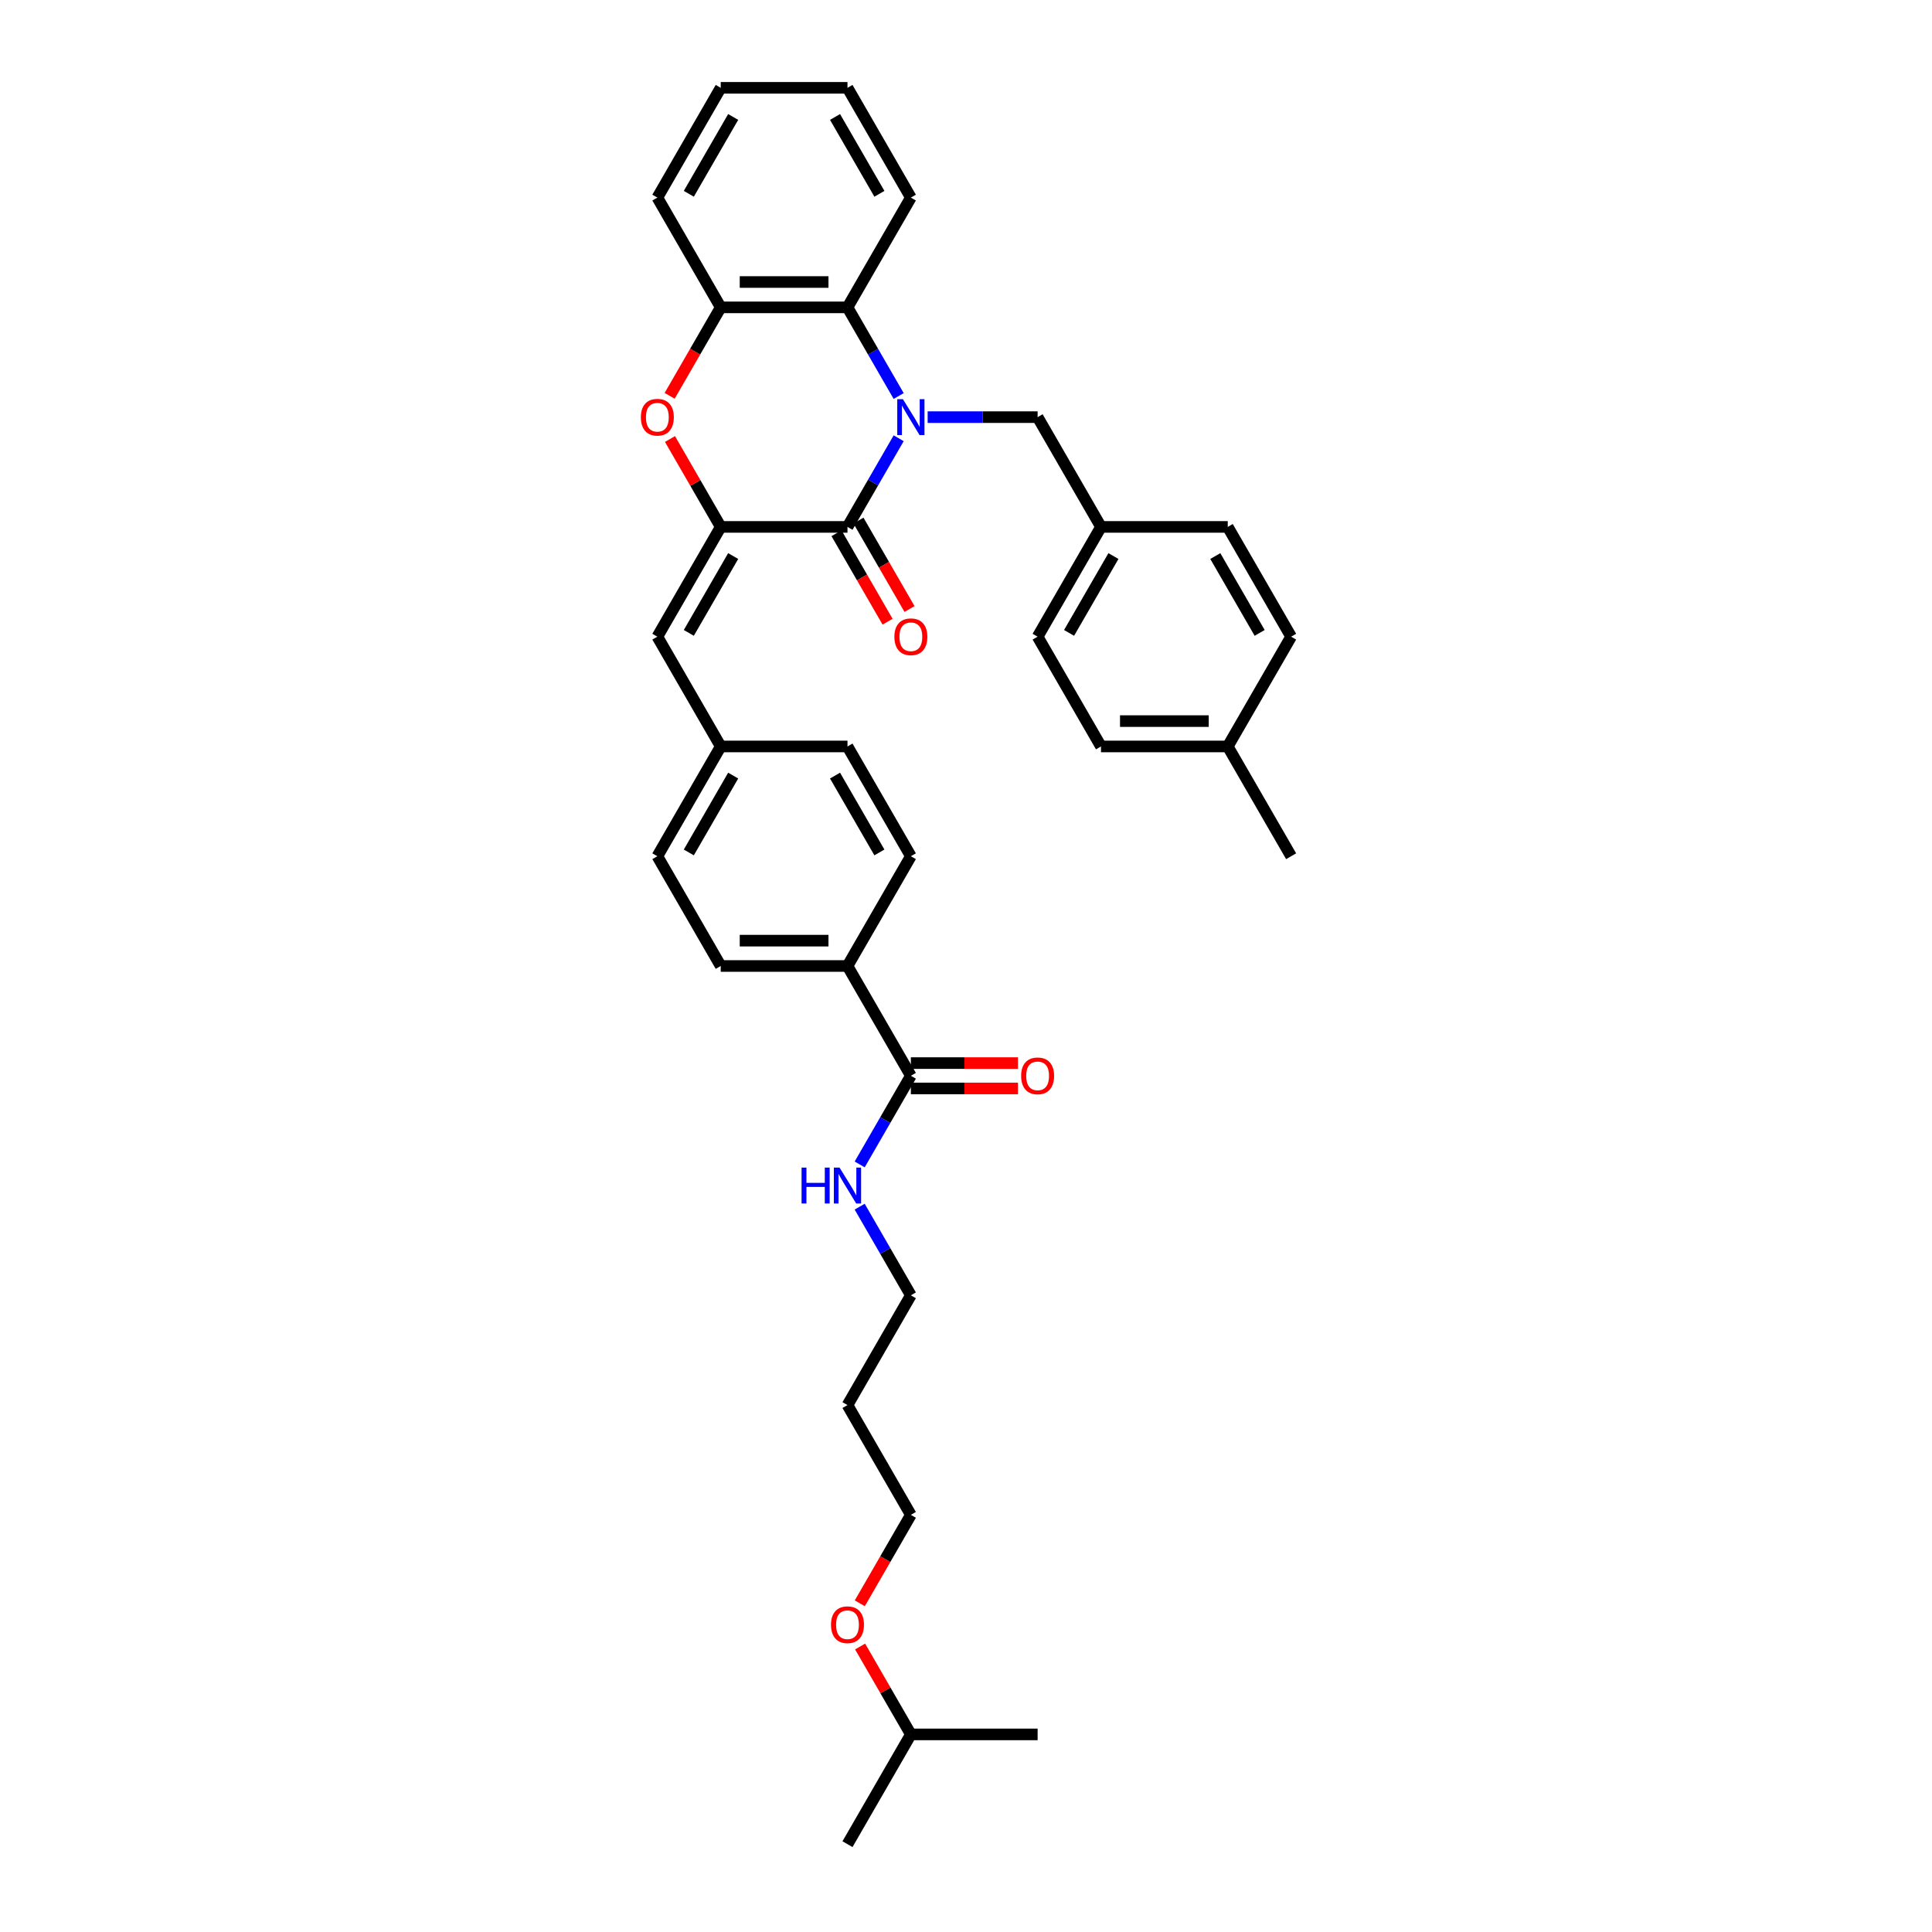 <?xml version='1.0' encoding='iso-8859-1'?>
<svg version='1.1' baseProfile='full'
              xmlns='http://www.w3.org/2000/svg'
                      xmlns:rdkit='http://www.rdkit.org/xml'
                      xmlns:xlink='http://www.w3.org/1999/xlink'
                  xml:space='preserve'
width='1000px' height='1000px' viewBox='0 0 1000 1000'>
<!-- END OF HEADER -->
<rect style='opacity:1.0;fill:#FFFFFF;stroke:none' width='1000' height='1000' x='0' y='0'> </rect>
<path class='bond-0' d='M 465.15,226.839 L 451.903,249.783' style='fill:none;fill-rule:evenodd;stroke:#0000FF;stroke-width:6px;stroke-linecap:butt;stroke-linejoin:miter;stroke-opacity:1' />
<path class='bond-0' d='M 451.903,249.783 L 438.657,272.727' style='fill:none;fill-rule:evenodd;stroke:#000000;stroke-width:6px;stroke-linecap:butt;stroke-linejoin:miter;stroke-opacity:1' />
<path class='bond-3' d='M 465.15,204.979 L 451.903,182.035' style='fill:none;fill-rule:evenodd;stroke:#0000FF;stroke-width:6px;stroke-linecap:butt;stroke-linejoin:miter;stroke-opacity:1' />
<path class='bond-3' d='M 451.903,182.035 L 438.657,159.091' style='fill:none;fill-rule:evenodd;stroke:#000000;stroke-width:6px;stroke-linecap:butt;stroke-linejoin:miter;stroke-opacity:1' />
<path class='bond-7' d='M 480.147,215.909 L 508.608,215.909' style='fill:none;fill-rule:evenodd;stroke:#0000FF;stroke-width:6px;stroke-linecap:butt;stroke-linejoin:miter;stroke-opacity:1' />
<path class='bond-7' d='M 508.608,215.909 L 537.069,215.909' style='fill:none;fill-rule:evenodd;stroke:#000000;stroke-width:6px;stroke-linecap:butt;stroke-linejoin:miter;stroke-opacity:1' />
<path class='bond-1' d='M 438.657,272.727 L 373.049,272.727' style='fill:none;fill-rule:evenodd;stroke:#000000;stroke-width:6px;stroke-linecap:butt;stroke-linejoin:miter;stroke-opacity:1' />
<path class='bond-8' d='M 432.975,276.008 L 446.191,298.899' style='fill:none;fill-rule:evenodd;stroke:#000000;stroke-width:6px;stroke-linecap:butt;stroke-linejoin:miter;stroke-opacity:1' />
<path class='bond-8' d='M 446.191,298.899 L 459.407,321.791' style='fill:none;fill-rule:evenodd;stroke:#FF0000;stroke-width:6px;stroke-linecap:butt;stroke-linejoin:miter;stroke-opacity:1' />
<path class='bond-8' d='M 444.338,269.447 L 457.555,292.338' style='fill:none;fill-rule:evenodd;stroke:#000000;stroke-width:6px;stroke-linecap:butt;stroke-linejoin:miter;stroke-opacity:1' />
<path class='bond-8' d='M 457.555,292.338 L 470.771,315.23' style='fill:none;fill-rule:evenodd;stroke:#FF0000;stroke-width:6px;stroke-linecap:butt;stroke-linejoin:miter;stroke-opacity:1' />
<path class='bond-5' d='M 373.049,272.727 L 340.245,329.545' style='fill:none;fill-rule:evenodd;stroke:#000000;stroke-width:6px;stroke-linecap:butt;stroke-linejoin:miter;stroke-opacity:1' />
<path class='bond-5' d='M 379.492,287.811 L 356.529,327.584' style='fill:none;fill-rule:evenodd;stroke:#000000;stroke-width:6px;stroke-linecap:butt;stroke-linejoin:miter;stroke-opacity:1' />
<path class='bond-35' d='M 373.049,272.727 L 359.915,249.98' style='fill:none;fill-rule:evenodd;stroke:#000000;stroke-width:6px;stroke-linecap:butt;stroke-linejoin:miter;stroke-opacity:1' />
<path class='bond-35' d='M 359.915,249.98 L 346.782,227.233' style='fill:none;fill-rule:evenodd;stroke:#FF0000;stroke-width:6px;stroke-linecap:butt;stroke-linejoin:miter;stroke-opacity:1' />
<path class='bond-2' d='M 346.616,204.874 L 359.832,181.982' style='fill:none;fill-rule:evenodd;stroke:#FF0000;stroke-width:6px;stroke-linecap:butt;stroke-linejoin:miter;stroke-opacity:1' />
<path class='bond-2' d='M 359.832,181.982 L 373.049,159.091' style='fill:none;fill-rule:evenodd;stroke:#000000;stroke-width:6px;stroke-linecap:butt;stroke-linejoin:miter;stroke-opacity:1' />
<path class='bond-4' d='M 438.657,159.091 L 373.049,159.091' style='fill:none;fill-rule:evenodd;stroke:#000000;stroke-width:6px;stroke-linecap:butt;stroke-linejoin:miter;stroke-opacity:1' />
<path class='bond-4' d='M 428.815,145.969 L 382.89,145.969' style='fill:none;fill-rule:evenodd;stroke:#000000;stroke-width:6px;stroke-linecap:butt;stroke-linejoin:miter;stroke-opacity:1' />
<path class='bond-23' d='M 438.657,159.091 L 471.461,102.273' style='fill:none;fill-rule:evenodd;stroke:#000000;stroke-width:6px;stroke-linecap:butt;stroke-linejoin:miter;stroke-opacity:1' />
<path class='bond-25' d='M 373.049,159.091 L 340.245,102.273' style='fill:none;fill-rule:evenodd;stroke:#000000;stroke-width:6px;stroke-linecap:butt;stroke-linejoin:miter;stroke-opacity:1' />
<path class='bond-11' d='M 340.245,329.545 L 373.049,386.364' style='fill:none;fill-rule:evenodd;stroke:#000000;stroke-width:6px;stroke-linecap:butt;stroke-linejoin:miter;stroke-opacity:1' />
<path class='bond-6' d='M 471.461,556.818 L 438.657,500' style='fill:none;fill-rule:evenodd;stroke:#000000;stroke-width:6px;stroke-linecap:butt;stroke-linejoin:miter;stroke-opacity:1' />
<path class='bond-10' d='M 471.461,563.379 L 499.18,563.379' style='fill:none;fill-rule:evenodd;stroke:#000000;stroke-width:6px;stroke-linecap:butt;stroke-linejoin:miter;stroke-opacity:1' />
<path class='bond-10' d='M 499.18,563.379 L 526.899,563.379' style='fill:none;fill-rule:evenodd;stroke:#FF0000;stroke-width:6px;stroke-linecap:butt;stroke-linejoin:miter;stroke-opacity:1' />
<path class='bond-10' d='M 471.461,550.257 L 499.18,550.257' style='fill:none;fill-rule:evenodd;stroke:#000000;stroke-width:6px;stroke-linecap:butt;stroke-linejoin:miter;stroke-opacity:1' />
<path class='bond-10' d='M 499.18,550.257 L 526.899,550.257' style='fill:none;fill-rule:evenodd;stroke:#FF0000;stroke-width:6px;stroke-linecap:butt;stroke-linejoin:miter;stroke-opacity:1' />
<path class='bond-12' d='M 471.461,556.818 L 458.214,579.762' style='fill:none;fill-rule:evenodd;stroke:#000000;stroke-width:6px;stroke-linecap:butt;stroke-linejoin:miter;stroke-opacity:1' />
<path class='bond-12' d='M 458.214,579.762 L 444.967,602.706' style='fill:none;fill-rule:evenodd;stroke:#0000FF;stroke-width:6px;stroke-linecap:butt;stroke-linejoin:miter;stroke-opacity:1' />
<path class='bond-15' d='M 537.069,215.909 L 569.873,272.727' style='fill:none;fill-rule:evenodd;stroke:#000000;stroke-width:6px;stroke-linecap:butt;stroke-linejoin:miter;stroke-opacity:1' />
<path class='bond-9' d='M 438.657,500 L 373.049,500' style='fill:none;fill-rule:evenodd;stroke:#000000;stroke-width:6px;stroke-linecap:butt;stroke-linejoin:miter;stroke-opacity:1' />
<path class='bond-9' d='M 428.815,486.878 L 382.89,486.878' style='fill:none;fill-rule:evenodd;stroke:#000000;stroke-width:6px;stroke-linecap:butt;stroke-linejoin:miter;stroke-opacity:1' />
<path class='bond-38' d='M 438.657,500 L 471.461,443.182' style='fill:none;fill-rule:evenodd;stroke:#000000;stroke-width:6px;stroke-linecap:butt;stroke-linejoin:miter;stroke-opacity:1' />
<path class='bond-16' d='M 373.049,386.364 L 438.657,386.364' style='fill:none;fill-rule:evenodd;stroke:#000000;stroke-width:6px;stroke-linecap:butt;stroke-linejoin:miter;stroke-opacity:1' />
<path class='bond-17' d='M 373.049,386.364 L 340.245,443.182' style='fill:none;fill-rule:evenodd;stroke:#000000;stroke-width:6px;stroke-linecap:butt;stroke-linejoin:miter;stroke-opacity:1' />
<path class='bond-17' d='M 379.492,401.447 L 356.529,441.22' style='fill:none;fill-rule:evenodd;stroke:#000000;stroke-width:6px;stroke-linecap:butt;stroke-linejoin:miter;stroke-opacity:1' />
<path class='bond-27' d='M 444.967,624.567 L 458.214,647.511' style='fill:none;fill-rule:evenodd;stroke:#0000FF;stroke-width:6px;stroke-linecap:butt;stroke-linejoin:miter;stroke-opacity:1' />
<path class='bond-27' d='M 458.214,647.511 L 471.461,670.455' style='fill:none;fill-rule:evenodd;stroke:#000000;stroke-width:6px;stroke-linecap:butt;stroke-linejoin:miter;stroke-opacity:1' />
<path class='bond-13' d='M 373.049,500 L 340.245,443.182' style='fill:none;fill-rule:evenodd;stroke:#000000;stroke-width:6px;stroke-linecap:butt;stroke-linejoin:miter;stroke-opacity:1' />
<path class='bond-14' d='M 471.461,443.182 L 438.657,386.364' style='fill:none;fill-rule:evenodd;stroke:#000000;stroke-width:6px;stroke-linecap:butt;stroke-linejoin:miter;stroke-opacity:1' />
<path class='bond-14' d='M 455.176,441.22 L 432.213,401.447' style='fill:none;fill-rule:evenodd;stroke:#000000;stroke-width:6px;stroke-linecap:butt;stroke-linejoin:miter;stroke-opacity:1' />
<path class='bond-19' d='M 569.873,272.727 L 635.48,272.727' style='fill:none;fill-rule:evenodd;stroke:#000000;stroke-width:6px;stroke-linecap:butt;stroke-linejoin:miter;stroke-opacity:1' />
<path class='bond-20' d='M 569.873,272.727 L 537.069,329.545' style='fill:none;fill-rule:evenodd;stroke:#000000;stroke-width:6px;stroke-linecap:butt;stroke-linejoin:miter;stroke-opacity:1' />
<path class='bond-20' d='M 576.316,287.811 L 553.353,327.584' style='fill:none;fill-rule:evenodd;stroke:#000000;stroke-width:6px;stroke-linecap:butt;stroke-linejoin:miter;stroke-opacity:1' />
<path class='bond-18' d='M 635.48,386.364 L 569.873,386.364' style='fill:none;fill-rule:evenodd;stroke:#000000;stroke-width:6px;stroke-linecap:butt;stroke-linejoin:miter;stroke-opacity:1' />
<path class='bond-18' d='M 625.639,373.242 L 579.714,373.242' style='fill:none;fill-rule:evenodd;stroke:#000000;stroke-width:6px;stroke-linecap:butt;stroke-linejoin:miter;stroke-opacity:1' />
<path class='bond-30' d='M 635.48,386.364 L 668.284,443.182' style='fill:none;fill-rule:evenodd;stroke:#000000;stroke-width:6px;stroke-linecap:butt;stroke-linejoin:miter;stroke-opacity:1' />
<path class='bond-36' d='M 635.48,386.364 L 668.284,329.545' style='fill:none;fill-rule:evenodd;stroke:#000000;stroke-width:6px;stroke-linecap:butt;stroke-linejoin:miter;stroke-opacity:1' />
<path class='bond-22' d='M 635.48,272.727 L 668.284,329.545' style='fill:none;fill-rule:evenodd;stroke:#000000;stroke-width:6px;stroke-linecap:butt;stroke-linejoin:miter;stroke-opacity:1' />
<path class='bond-22' d='M 629.037,287.811 L 652,327.584' style='fill:none;fill-rule:evenodd;stroke:#000000;stroke-width:6px;stroke-linecap:butt;stroke-linejoin:miter;stroke-opacity:1' />
<path class='bond-21' d='M 537.069,329.545 L 569.873,386.364' style='fill:none;fill-rule:evenodd;stroke:#000000;stroke-width:6px;stroke-linecap:butt;stroke-linejoin:miter;stroke-opacity:1' />
<path class='bond-33' d='M 471.461,102.273 L 438.657,45.455' style='fill:none;fill-rule:evenodd;stroke:#000000;stroke-width:6px;stroke-linecap:butt;stroke-linejoin:miter;stroke-opacity:1' />
<path class='bond-33' d='M 455.176,100.311 L 432.213,60.538' style='fill:none;fill-rule:evenodd;stroke:#000000;stroke-width:6px;stroke-linecap:butt;stroke-linejoin:miter;stroke-opacity:1' />
<path class='bond-24' d='M 438.657,727.273 L 471.461,670.455' style='fill:none;fill-rule:evenodd;stroke:#000000;stroke-width:6px;stroke-linecap:butt;stroke-linejoin:miter;stroke-opacity:1' />
<path class='bond-28' d='M 438.657,727.273 L 471.461,784.091' style='fill:none;fill-rule:evenodd;stroke:#000000;stroke-width:6px;stroke-linecap:butt;stroke-linejoin:miter;stroke-opacity:1' />
<path class='bond-37' d='M 340.245,102.273 L 373.049,45.455' style='fill:none;fill-rule:evenodd;stroke:#000000;stroke-width:6px;stroke-linecap:butt;stroke-linejoin:miter;stroke-opacity:1' />
<path class='bond-37' d='M 356.529,100.311 L 379.492,60.538' style='fill:none;fill-rule:evenodd;stroke:#000000;stroke-width:6px;stroke-linecap:butt;stroke-linejoin:miter;stroke-opacity:1' />
<path class='bond-26' d='M 445.028,829.874 L 458.244,806.982' style='fill:none;fill-rule:evenodd;stroke:#FF0000;stroke-width:6px;stroke-linecap:butt;stroke-linejoin:miter;stroke-opacity:1' />
<path class='bond-26' d='M 458.244,806.982 L 471.461,784.091' style='fill:none;fill-rule:evenodd;stroke:#000000;stroke-width:6px;stroke-linecap:butt;stroke-linejoin:miter;stroke-opacity:1' />
<path class='bond-29' d='M 445.194,852.233 L 458.327,874.98' style='fill:none;fill-rule:evenodd;stroke:#FF0000;stroke-width:6px;stroke-linecap:butt;stroke-linejoin:miter;stroke-opacity:1' />
<path class='bond-29' d='M 458.327,874.98 L 471.461,897.727' style='fill:none;fill-rule:evenodd;stroke:#000000;stroke-width:6px;stroke-linecap:butt;stroke-linejoin:miter;stroke-opacity:1' />
<path class='bond-31' d='M 471.461,897.727 L 438.657,954.545' style='fill:none;fill-rule:evenodd;stroke:#000000;stroke-width:6px;stroke-linecap:butt;stroke-linejoin:miter;stroke-opacity:1' />
<path class='bond-32' d='M 471.461,897.727 L 537.069,897.727' style='fill:none;fill-rule:evenodd;stroke:#000000;stroke-width:6px;stroke-linecap:butt;stroke-linejoin:miter;stroke-opacity:1' />
<path class='bond-34' d='M 438.657,45.455 L 373.049,45.455' style='fill:none;fill-rule:evenodd;stroke:#000000;stroke-width:6px;stroke-linecap:butt;stroke-linejoin:miter;stroke-opacity:1' />
<path  class='atom-0' d='M 467.353 206.619
L 473.442 216.46
Q 474.045 217.431, 475.016 219.189
Q 475.987 220.948, 476.04 221.053
L 476.04 206.619
L 478.507 206.619
L 478.507 225.199
L 475.961 225.199
L 469.427 214.439
Q 468.666 213.18, 467.852 211.736
Q 467.065 210.293, 466.829 209.847
L 466.829 225.199
L 464.414 225.199
L 464.414 206.619
L 467.353 206.619
' fill='#0000FF'/>
<path  class='atom-3' d='M 331.716 215.962
Q 331.716 211.5, 333.92 209.007
Q 336.124 206.514, 340.245 206.514
Q 344.365 206.514, 346.569 209.007
Q 348.774 211.5, 348.774 215.962
Q 348.774 220.475, 346.543 223.047
Q 344.312 225.593, 340.245 225.593
Q 336.151 225.593, 333.92 223.047
Q 331.716 220.502, 331.716 215.962
M 340.245 223.493
Q 343.079 223.493, 344.601 221.604
Q 346.149 219.688, 346.149 215.962
Q 346.149 212.314, 344.601 210.477
Q 343.079 208.613, 340.245 208.613
Q 337.41 208.613, 335.862 210.451
Q 334.34 212.288, 334.34 215.962
Q 334.34 219.714, 335.862 221.604
Q 337.41 223.493, 340.245 223.493
' fill='#FF0000'/>
<path  class='atom-9' d='M 462.931 329.598
Q 462.931 325.137, 465.136 322.643
Q 467.34 320.15, 471.461 320.15
Q 475.581 320.15, 477.785 322.643
Q 479.99 325.137, 479.99 329.598
Q 479.99 334.112, 477.759 336.684
Q 475.528 339.229, 471.461 339.229
Q 467.367 339.229, 465.136 336.684
Q 462.931 334.138, 462.931 329.598
M 471.461 337.13
Q 474.295 337.13, 475.817 335.24
Q 477.365 333.324, 477.365 329.598
Q 477.365 325.95, 475.817 324.113
Q 474.295 322.25, 471.461 322.25
Q 468.626 322.25, 467.078 324.087
Q 465.556 325.924, 465.556 329.598
Q 465.556 333.351, 467.078 335.24
Q 468.626 337.13, 471.461 337.13
' fill='#FF0000'/>
<path  class='atom-11' d='M 528.539 556.871
Q 528.539 552.409, 530.744 549.916
Q 532.948 547.423, 537.069 547.423
Q 541.189 547.423, 543.393 549.916
Q 545.598 552.409, 545.598 556.871
Q 545.598 561.384, 543.367 563.956
Q 541.136 566.502, 537.069 566.502
Q 532.975 566.502, 530.744 563.956
Q 528.539 561.411, 528.539 556.871
M 537.069 564.402
Q 539.903 564.402, 541.425 562.513
Q 542.973 560.597, 542.973 556.871
Q 542.973 553.223, 541.425 551.386
Q 539.903 549.523, 537.069 549.523
Q 534.234 549.523, 532.686 551.36
Q 531.164 553.197, 531.164 556.871
Q 531.164 560.623, 532.686 562.513
Q 534.234 564.402, 537.069 564.402
' fill='#FF0000'/>
<path  class='atom-13' d='M 414.893 604.346
L 417.413 604.346
L 417.413 612.245
L 426.913 612.245
L 426.913 604.346
L 429.432 604.346
L 429.432 622.926
L 426.913 622.926
L 426.913 614.345
L 417.413 614.345
L 417.413 622.926
L 414.893 622.926
L 414.893 604.346
' fill='#0000FF'/>
<path  class='atom-13' d='M 434.549 604.346
L 440.638 614.187
Q 441.241 615.158, 442.212 616.917
Q 443.183 618.675, 443.236 618.78
L 443.236 604.346
L 445.703 604.346
L 445.703 622.926
L 443.157 622.926
L 436.623 612.167
Q 435.862 610.907, 435.048 609.464
Q 434.261 608.02, 434.025 607.574
L 434.025 622.926
L 431.61 622.926
L 431.61 604.346
L 434.549 604.346
' fill='#0000FF'/>
<path  class='atom-27' d='M 430.127 840.962
Q 430.127 836.5, 432.332 834.007
Q 434.536 831.514, 438.657 831.514
Q 442.777 831.514, 444.981 834.007
Q 447.186 836.5, 447.186 840.962
Q 447.186 845.475, 444.955 848.047
Q 442.724 850.593, 438.657 850.593
Q 434.563 850.593, 432.332 848.047
Q 430.127 845.502, 430.127 840.962
M 438.657 848.493
Q 441.491 848.493, 443.013 846.604
Q 444.561 844.688, 444.561 840.962
Q 444.561 837.314, 443.013 835.477
Q 441.491 833.613, 438.657 833.613
Q 435.822 833.613, 434.274 835.451
Q 432.752 837.288, 432.752 840.962
Q 432.752 844.714, 434.274 846.604
Q 435.822 848.493, 438.657 848.493
' fill='#FF0000'/>
</svg>
